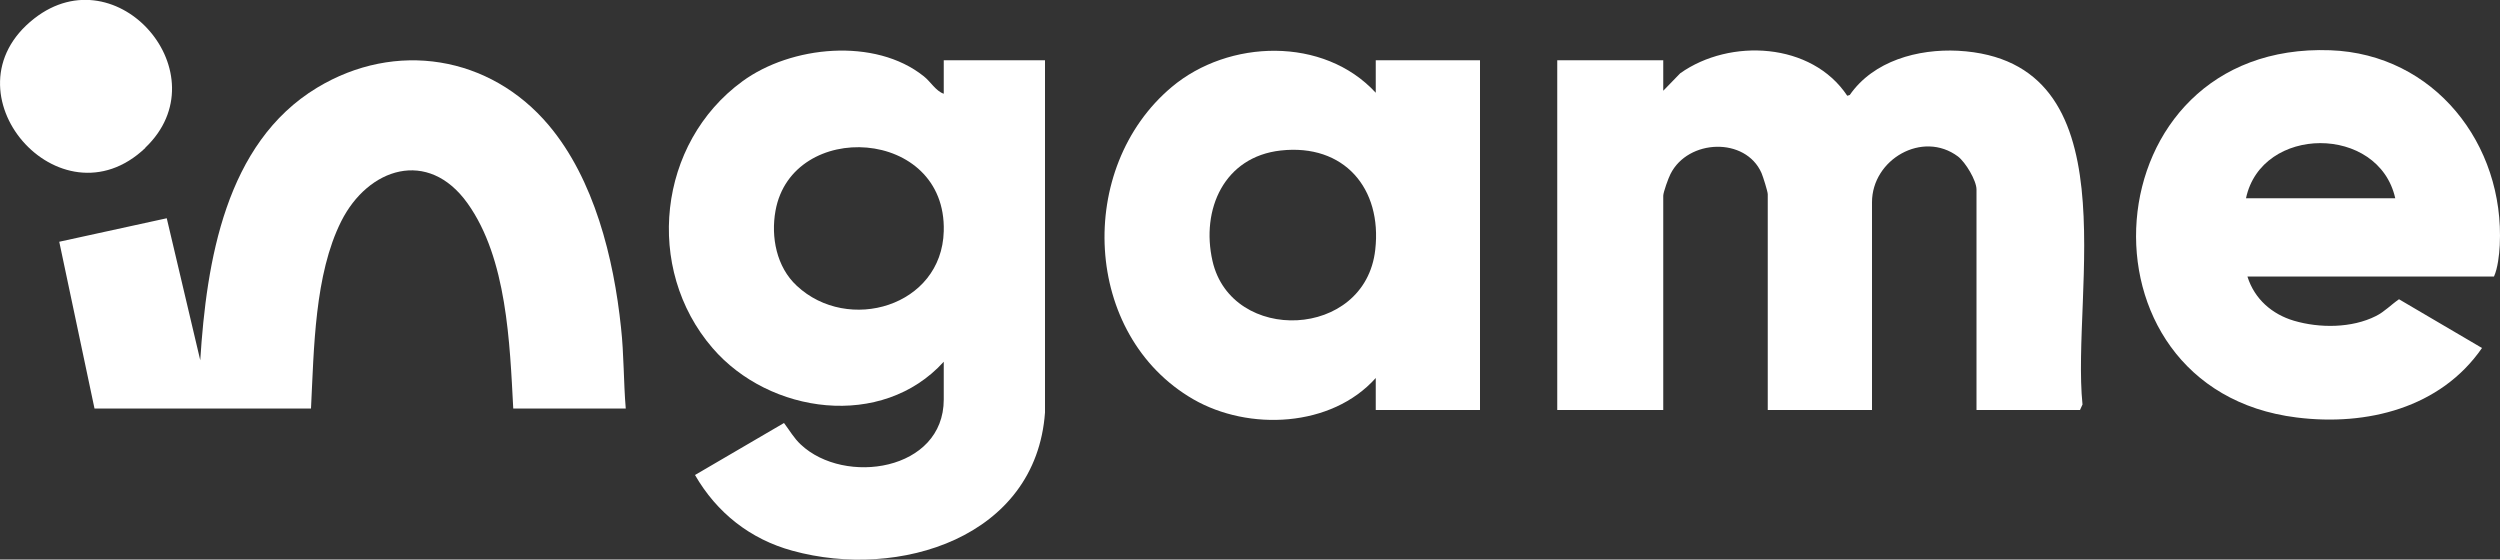 <?xml version="1.0" encoding="UTF-8"?>
<svg id="Layer_2" data-name="Layer 2" xmlns="http://www.w3.org/2000/svg" viewBox="0 0 100 22.38">
  <rect x="0" y="0" width="100" height="22.38" fill="#333333" stroke="none"/>
  <defs>
    <style>
      .cls-1 {
        fill: #fff;
      }
    </style>
  </defs>
  <g id="Layer_1-2" data-name="Layer 1">
    <g>
      <path class="cls-1" d="M66.53,3.63l.68-.7c1.99-1.41,5.26-1.24,6.68.9l.1-.03c.95-1.37,2.73-1.85,4.33-1.77,7,.38,4.52,9.62,4.98,14.15l-.1.22h-4.14V7.58c0-.36-.44-1.09-.74-1.32-1.42-1.06-3.44.12-3.44,1.83v8.31h-4.17V7.77c0-.11-.19-.71-.25-.85-.64-1.45-2.94-1.36-3.64.04-.08.15-.29.73-.29.87v8.57h-4.24V2.41h4.24v1.22Z"/>
      <path class="cls-1" d="M37.75,3.76v-1.35h4.05v14.09c-.36,5.01-5.85,6.7-10.1,5.53-1.69-.46-3.03-1.52-3.9-3.03l3.56-2.08c.22.29.4.61.67.86,1.75,1.65,5.72,1.06,5.72-1.8v-1.51c-2.47,2.72-6.97,2.1-9.25-.55-2.74-3.18-2.19-8.2,1.2-10.67,1.94-1.42,5.3-1.76,7.25-.2.27.21.48.59.8.7ZM31.87,11.43c2.05,1.92,5.8.83,5.88-2.18.12-4.16-6.07-4.49-6.73-.82-.19,1.05.04,2.25.85,3Z"/>
      <path class="cls-1" d="M3.78,16.34l-1.41-6.67,4.3-.94,1.34,5.68c.25-3.94,1-8.68,4.67-10.9,3.14-1.9,6.92-1.29,9.27,1.5,1.82,2.16,2.6,5.32,2.89,8.09.12,1.08.1,2.17.19,3.24h-4.5c-.14-2.62-.25-6-1.83-8.21s-3.98-1.41-5.05.72-1.09,5.09-1.21,7.49H3.78Z"/>
      <path class="cls-1" d="M55.03,3.69v-1.28h4.17v13.99h-4.17v-1.28c-1.77,1.98-5.08,2.13-7.3.85-4.43-2.56-4.71-9.26-.86-12.49,2.27-1.91,6.08-2.03,8.16.23ZM51.23,6.02c-2.26.25-3.2,2.35-2.73,4.42.76,3.33,6.11,3.14,6.51-.45.28-2.46-1.25-4.25-3.78-3.97Z"/>
      <path class="cls-1" d="M89.9,11.07c.28.89.98,1.5,1.86,1.76,1.02.3,2.31.3,3.28-.19.34-.17.6-.45.92-.67l3.32,1.95c-1.66,2.4-4.61,3.13-7.41,2.78-9.22-1.14-8.3-15.04,1.34-14.69,4.16.15,6.98,3.76,6.78,7.8-.02.38-.08.92-.23,1.25h-9.86ZM95.81,7.93c-.66-2.95-5.35-2.93-5.97,0h5.97Z"/>
      <path class="cls-1" d="M5.81,5.92C2.4,9.16-2.38,3.67,1.37.74c3.34-2.61,7.51,2.25,4.44,5.17Z"/>
    </g>
  </g>
</svg>